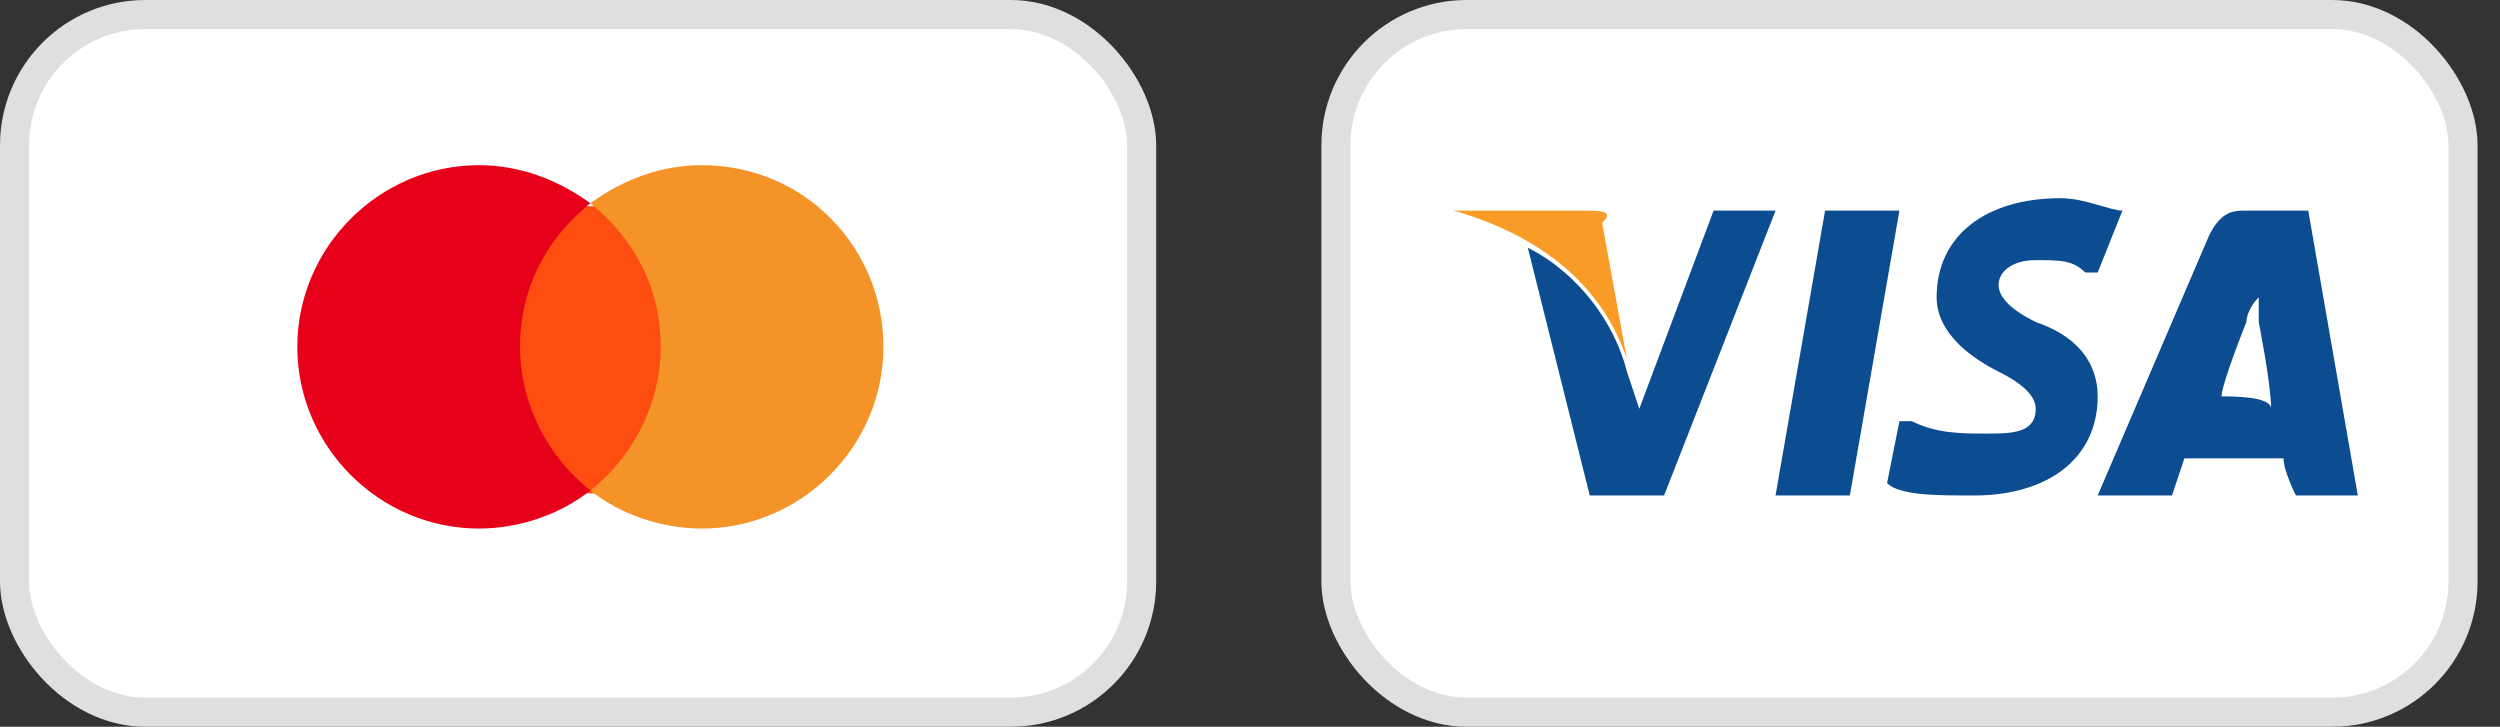 <svg width="86" height="25" viewBox="0 0 86 25" fill="none" xmlns="http://www.w3.org/2000/svg">
<rect x="0" y="0" width="86" height="25" fill="#333333" stroke="none"/>
<rect x="0.5" y="0.5" width="38.773" height="24" rx="4.5" fill="white" stroke="#DFDFDF"/>
<path d="M23.03 7.094H17.586V16.973H23.03V7.094Z" fill="#FD4D10"/>
<path d="M17.889 11.932C17.889 9.916 18.796 8.202 20.308 6.992C19.199 6.186 17.889 5.682 16.477 5.682C13.05 5.682 10.227 8.505 10.227 11.932C10.227 15.359 13.05 18.182 16.477 18.182C17.889 18.182 19.3 17.678 20.308 16.872C18.897 15.763 17.889 13.948 17.889 11.932Z" fill="#E70019"/>
<path d="M30.389 11.932C30.389 15.359 27.566 18.182 24.139 18.182C22.728 18.182 21.316 17.678 20.308 16.872C21.72 15.763 22.728 13.948 22.728 11.932C22.728 9.916 21.82 8.202 20.308 6.992C21.417 6.186 22.728 5.682 24.139 5.682C27.667 5.682 30.389 8.505 30.389 11.932Z" fill="#F49327"/>
<rect x="45.955" y="0.5" width="38.773" height="24" rx="4.5" fill="white" stroke="#DFDFDF"/>
<path d="M63.635 17.045H61.078L62.783 7.244H65.34L63.635 17.045Z" fill="#0C4C91"/>
<path d="M73.012 7.244C72.586 7.244 71.734 6.818 70.881 6.818C68.324 6.818 66.62 8.096 66.62 10.227C66.62 11.505 67.898 12.358 68.751 12.784C69.603 13.21 70.029 13.636 70.029 14.062C70.029 14.915 69.177 14.915 68.324 14.915C67.472 14.915 66.62 14.915 65.767 14.489H65.341L64.915 16.619C65.341 17.045 66.62 17.045 67.898 17.045C70.455 17.045 72.16 15.767 72.16 13.636C72.16 12.358 71.307 11.505 70.029 11.079C69.177 10.653 68.751 10.227 68.751 9.801C68.751 9.375 69.177 8.949 70.029 8.949C70.881 8.949 71.307 8.949 71.734 9.375H72.16L73.012 7.244Z" fill="#0C4C91"/>
<path d="M76.421 13.636C76.421 13.21 77.274 11.079 77.274 11.079C77.274 11.079 77.274 10.653 77.7 10.227V11.079C77.7 11.079 78.126 13.21 78.126 14.062C78.126 13.636 76.848 13.636 76.421 13.636ZM79.404 7.244H77.274C76.848 7.244 76.422 7.244 75.995 8.096L72.16 17.045H74.717L75.143 15.767C75.569 15.767 78.126 15.767 78.552 15.767C78.552 16.193 78.978 17.045 78.978 17.045H81.109L79.404 7.244Z" fill="#0C4C91"/>
<path d="M58.949 7.244L56.392 14.062L55.966 12.784C55.54 11.079 54.261 9.375 52.557 8.523L54.688 17.045H57.244L61.08 7.244H58.949Z" fill="#0C4C91"/>
<path d="M54.261 7.244H50C52.983 8.096 55.114 9.801 55.966 12.358L55.114 7.67C55.54 7.244 55.114 7.244 54.261 7.244Z" fill="#F89B27"/>
</svg>

